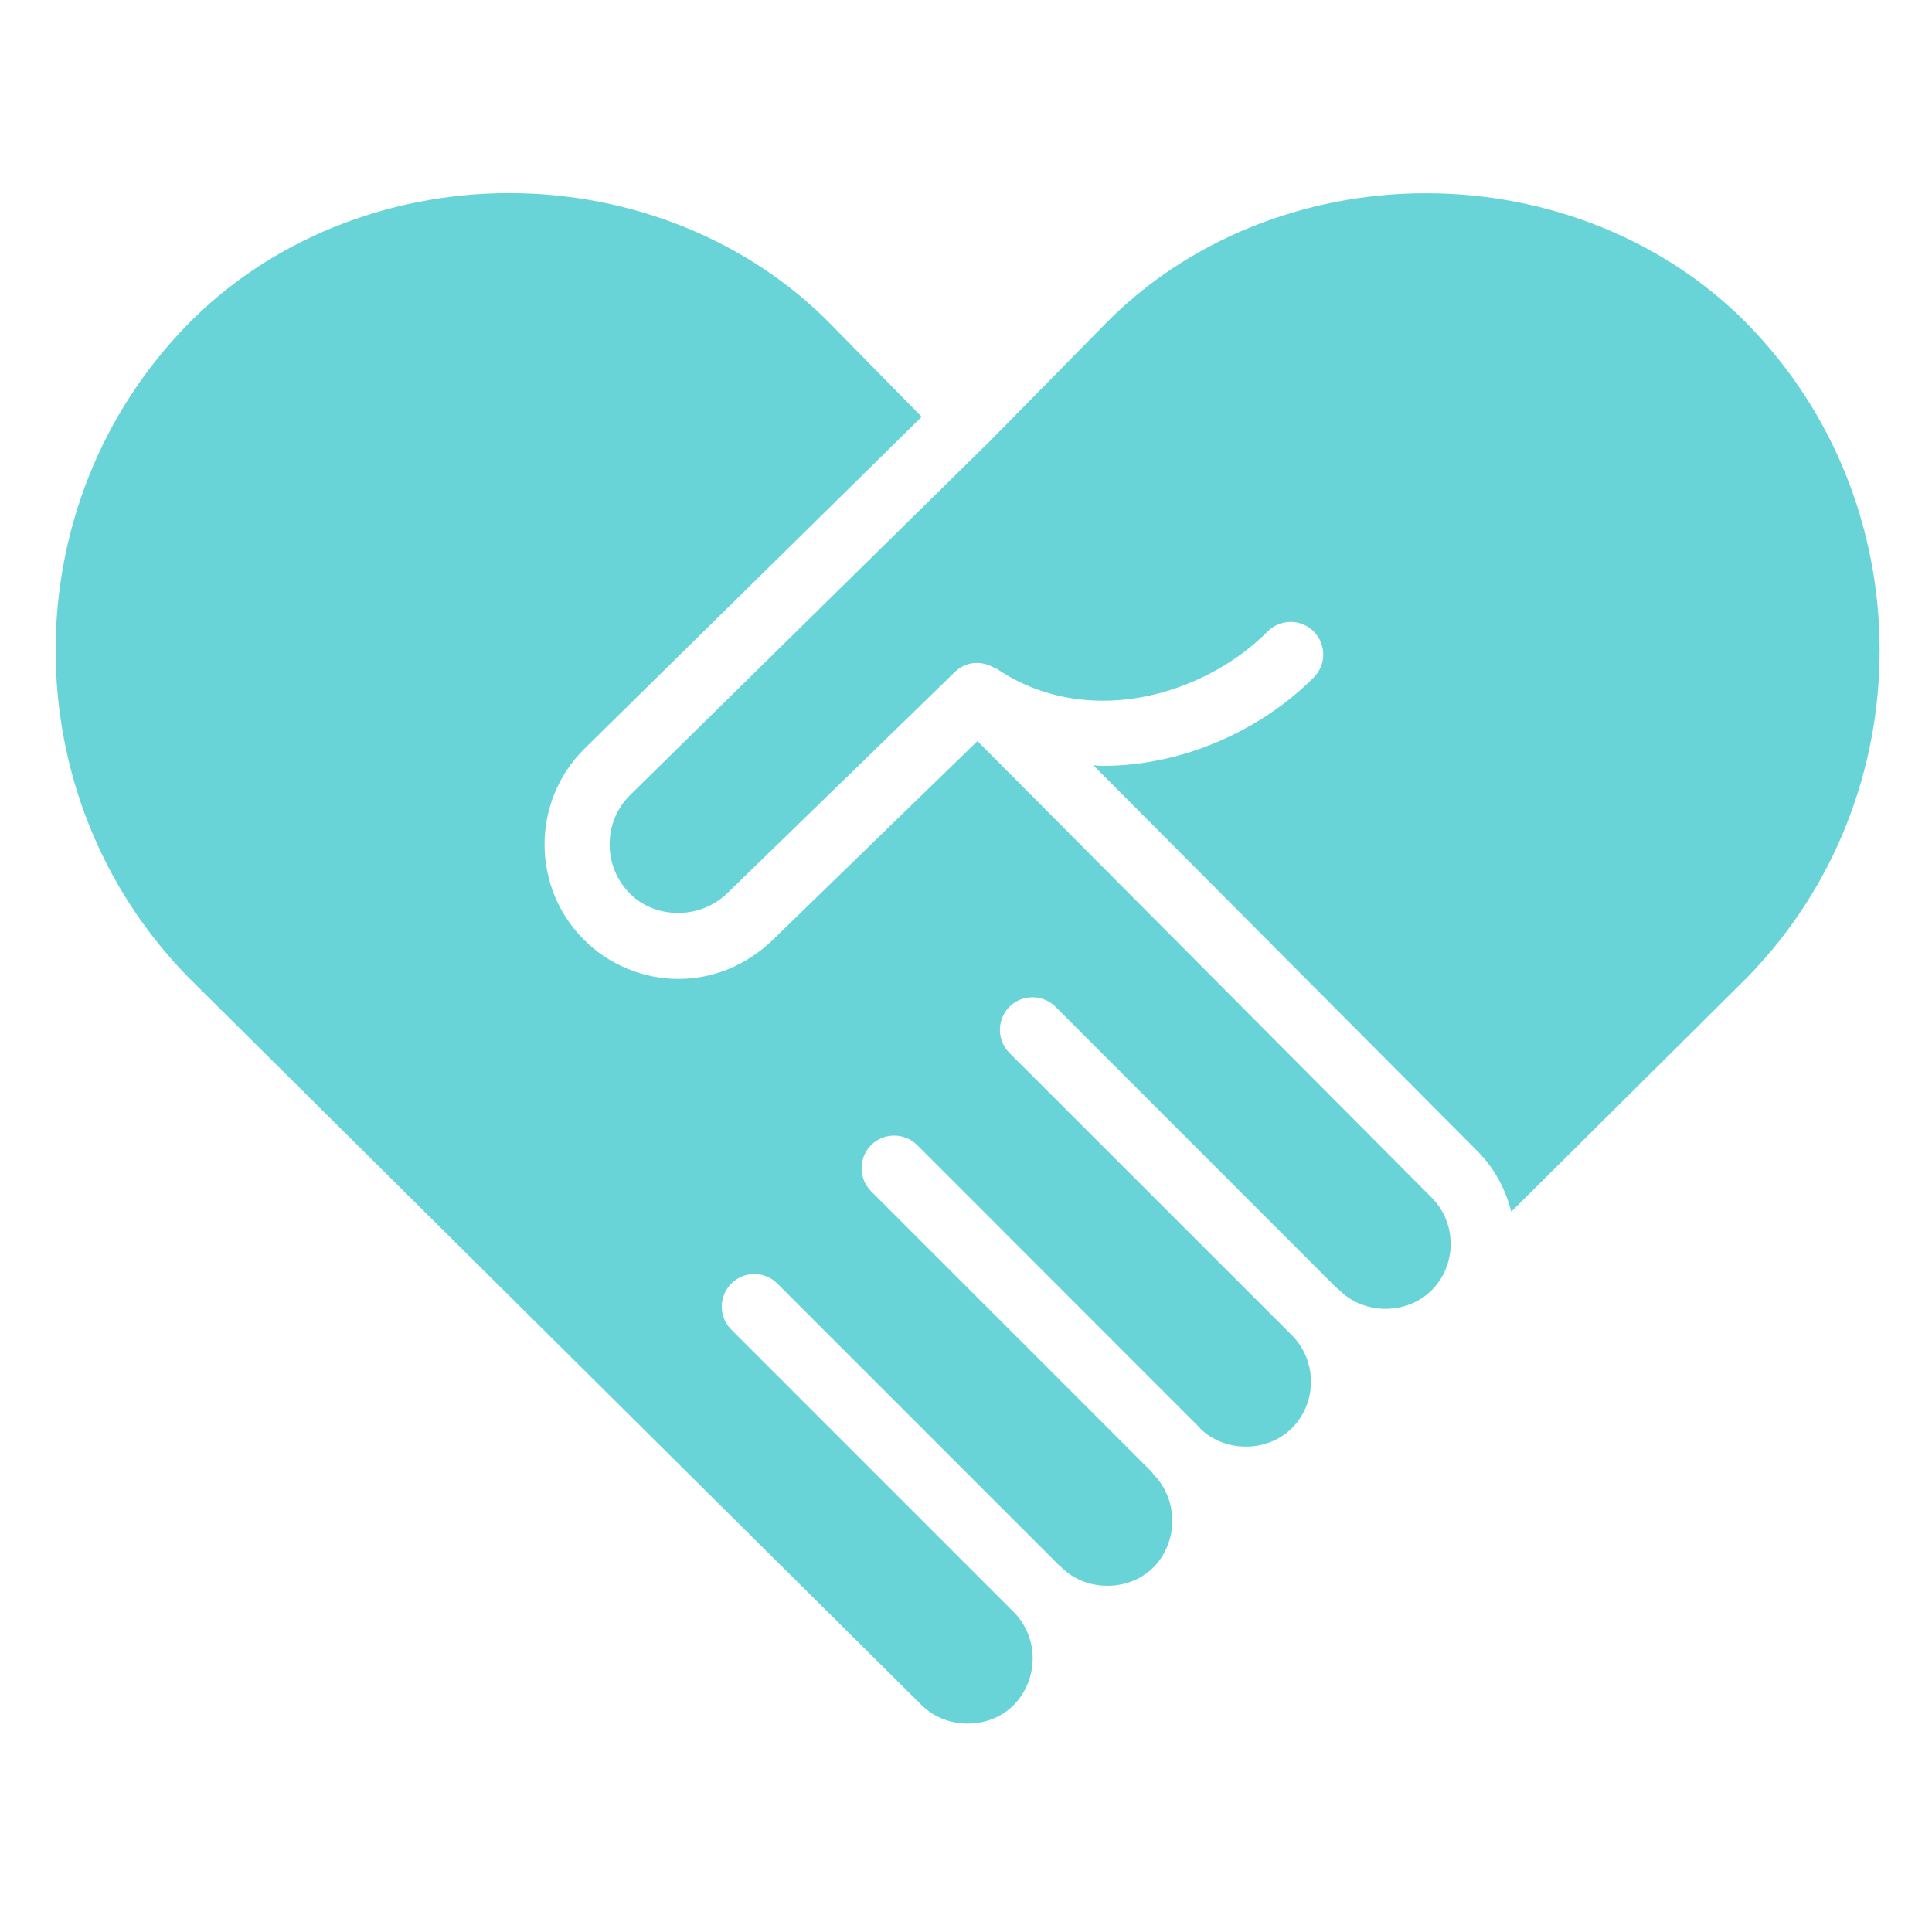 <svg xmlns="http://www.w3.org/2000/svg" xmlns:xlink="http://www.w3.org/1999/xlink" width="3000" zoomAndPan="magnify" viewBox="0 0 2250 2250" height="3000" preserveAspectRatio="xMidYMid meet" version="1.0"><defs><clipPath id="bafa18a85d"><path d="M 64 224.898 L 1690 224.898 L 1690 2008 L 64 2008 Z M 64 224.898 " clip-rule="nonzero"/></clipPath></defs><path fill="#69d4d8" d="M 1760.02 1411.117 L 2034.789 1138.273 C 2240.496 927.977 2240.496 586.367 2034.492 376.809 C 1939.641 280.328 1803.445 225.047 1660.723 225.047 C 1660.723 225.047 1660.574 225.047 1660.574 225.047 C 1518.004 225.047 1382.102 280.477 1287.551 376.809 L 1154.02 512.562 L 1153.871 512.562 C 1153.723 512.711 1153.723 512.859 1153.574 513.008 L 733.121 926.641 C 702.148 957.914 702.148 1009.191 733.566 1040.609 C 763.059 1070.398 815.078 1071.289 847.09 1040.164 L 1112.227 782.441 C 1125.414 769.547 1145.125 768.953 1159.797 779.031 L 1160.242 778.438 C 1212.41 814.305 1278.359 824.973 1345.496 808.523 C 1394.996 796.223 1441.383 770.434 1476.211 735.461 C 1491.031 720.641 1515.039 720.492 1529.859 735.312 C 1544.68 750.133 1544.828 774.141 1530.008 788.961 C 1485.547 833.57 1426.562 866.617 1363.578 882.18 C 1336.754 888.703 1310.223 891.961 1283.992 891.961 C 1280.434 891.961 1277.027 891.367 1273.32 891.223 L 1721.043 1341.016 C 1740.902 1361.172 1753.5 1385.477 1760.02 1411.117 " fill-opacity="1" fill-rule="nonzero"/><g clip-path="url(#bafa18a85d)"><path fill="#69d4d8" d="M 1229.305 1172.512 L 1555.797 1499.148 C 1557.426 1500.336 1559.059 1501.668 1560.094 1502.707 C 1588.699 1531.457 1638.492 1531.457 1667.246 1502.707 C 1696.887 1472.918 1696.887 1424.457 1667.246 1394.668 L 1138.309 863.062 L 900 1094.555 C 869.766 1123.898 830.789 1140.055 790.031 1140.055 C 748.832 1140.055 708.668 1123.309 679.77 1094.109 C 619.004 1033.199 619.004 933.902 679.77 872.844 L 1073.395 485.441 L 966.688 376.809 C 871.84 280.328 735.641 224.898 593.07 224.898 C 592.922 224.898 592.922 224.898 592.773 224.898 C 450.352 225.047 314.301 280.328 219.598 376.809 C 13.152 586.516 13.152 928.125 219.598 1138.422 L 1073.395 1985.848 C 1102 2014.453 1151.941 2014.453 1180.398 1985.848 C 1210.039 1955.762 1210.188 1907.004 1180.398 1877.215 C 1180.398 1877.215 1180.398 1877.066 1180.25 1877.066 L 851.684 1548.5 C 836.863 1533.68 836.863 1509.672 851.684 1494.852 C 866.504 1480.031 890.512 1480.031 905.332 1494.852 L 1233.453 1822.973 C 1234.641 1823.863 1235.531 1824.75 1236.121 1825.344 C 1264.727 1853.949 1314.672 1853.949 1343.273 1825.344 C 1372.617 1795.406 1372.617 1746.648 1343.125 1716.711 C 1342.383 1715.82 1341.938 1714.934 1341.199 1714.043 L 1014.41 1387.258 C 999.738 1372.438 999.738 1348.426 1014.41 1333.605 C 1029.23 1318.785 1053.238 1318.785 1068.207 1333.605 L 1397.07 1662.617 C 1397.367 1662.914 1397.516 1663.211 1397.664 1663.508 C 1426.266 1691.812 1475.914 1691.812 1504.52 1663.211 C 1534.16 1633.422 1534.16 1584.957 1504.52 1555.023 L 1175.508 1226.16 C 1160.836 1211.34 1160.836 1187.332 1175.508 1172.512 C 1190.328 1157.691 1214.336 1157.691 1229.305 1172.512 " fill-opacity="1" fill-rule="nonzero"/></g></svg>
